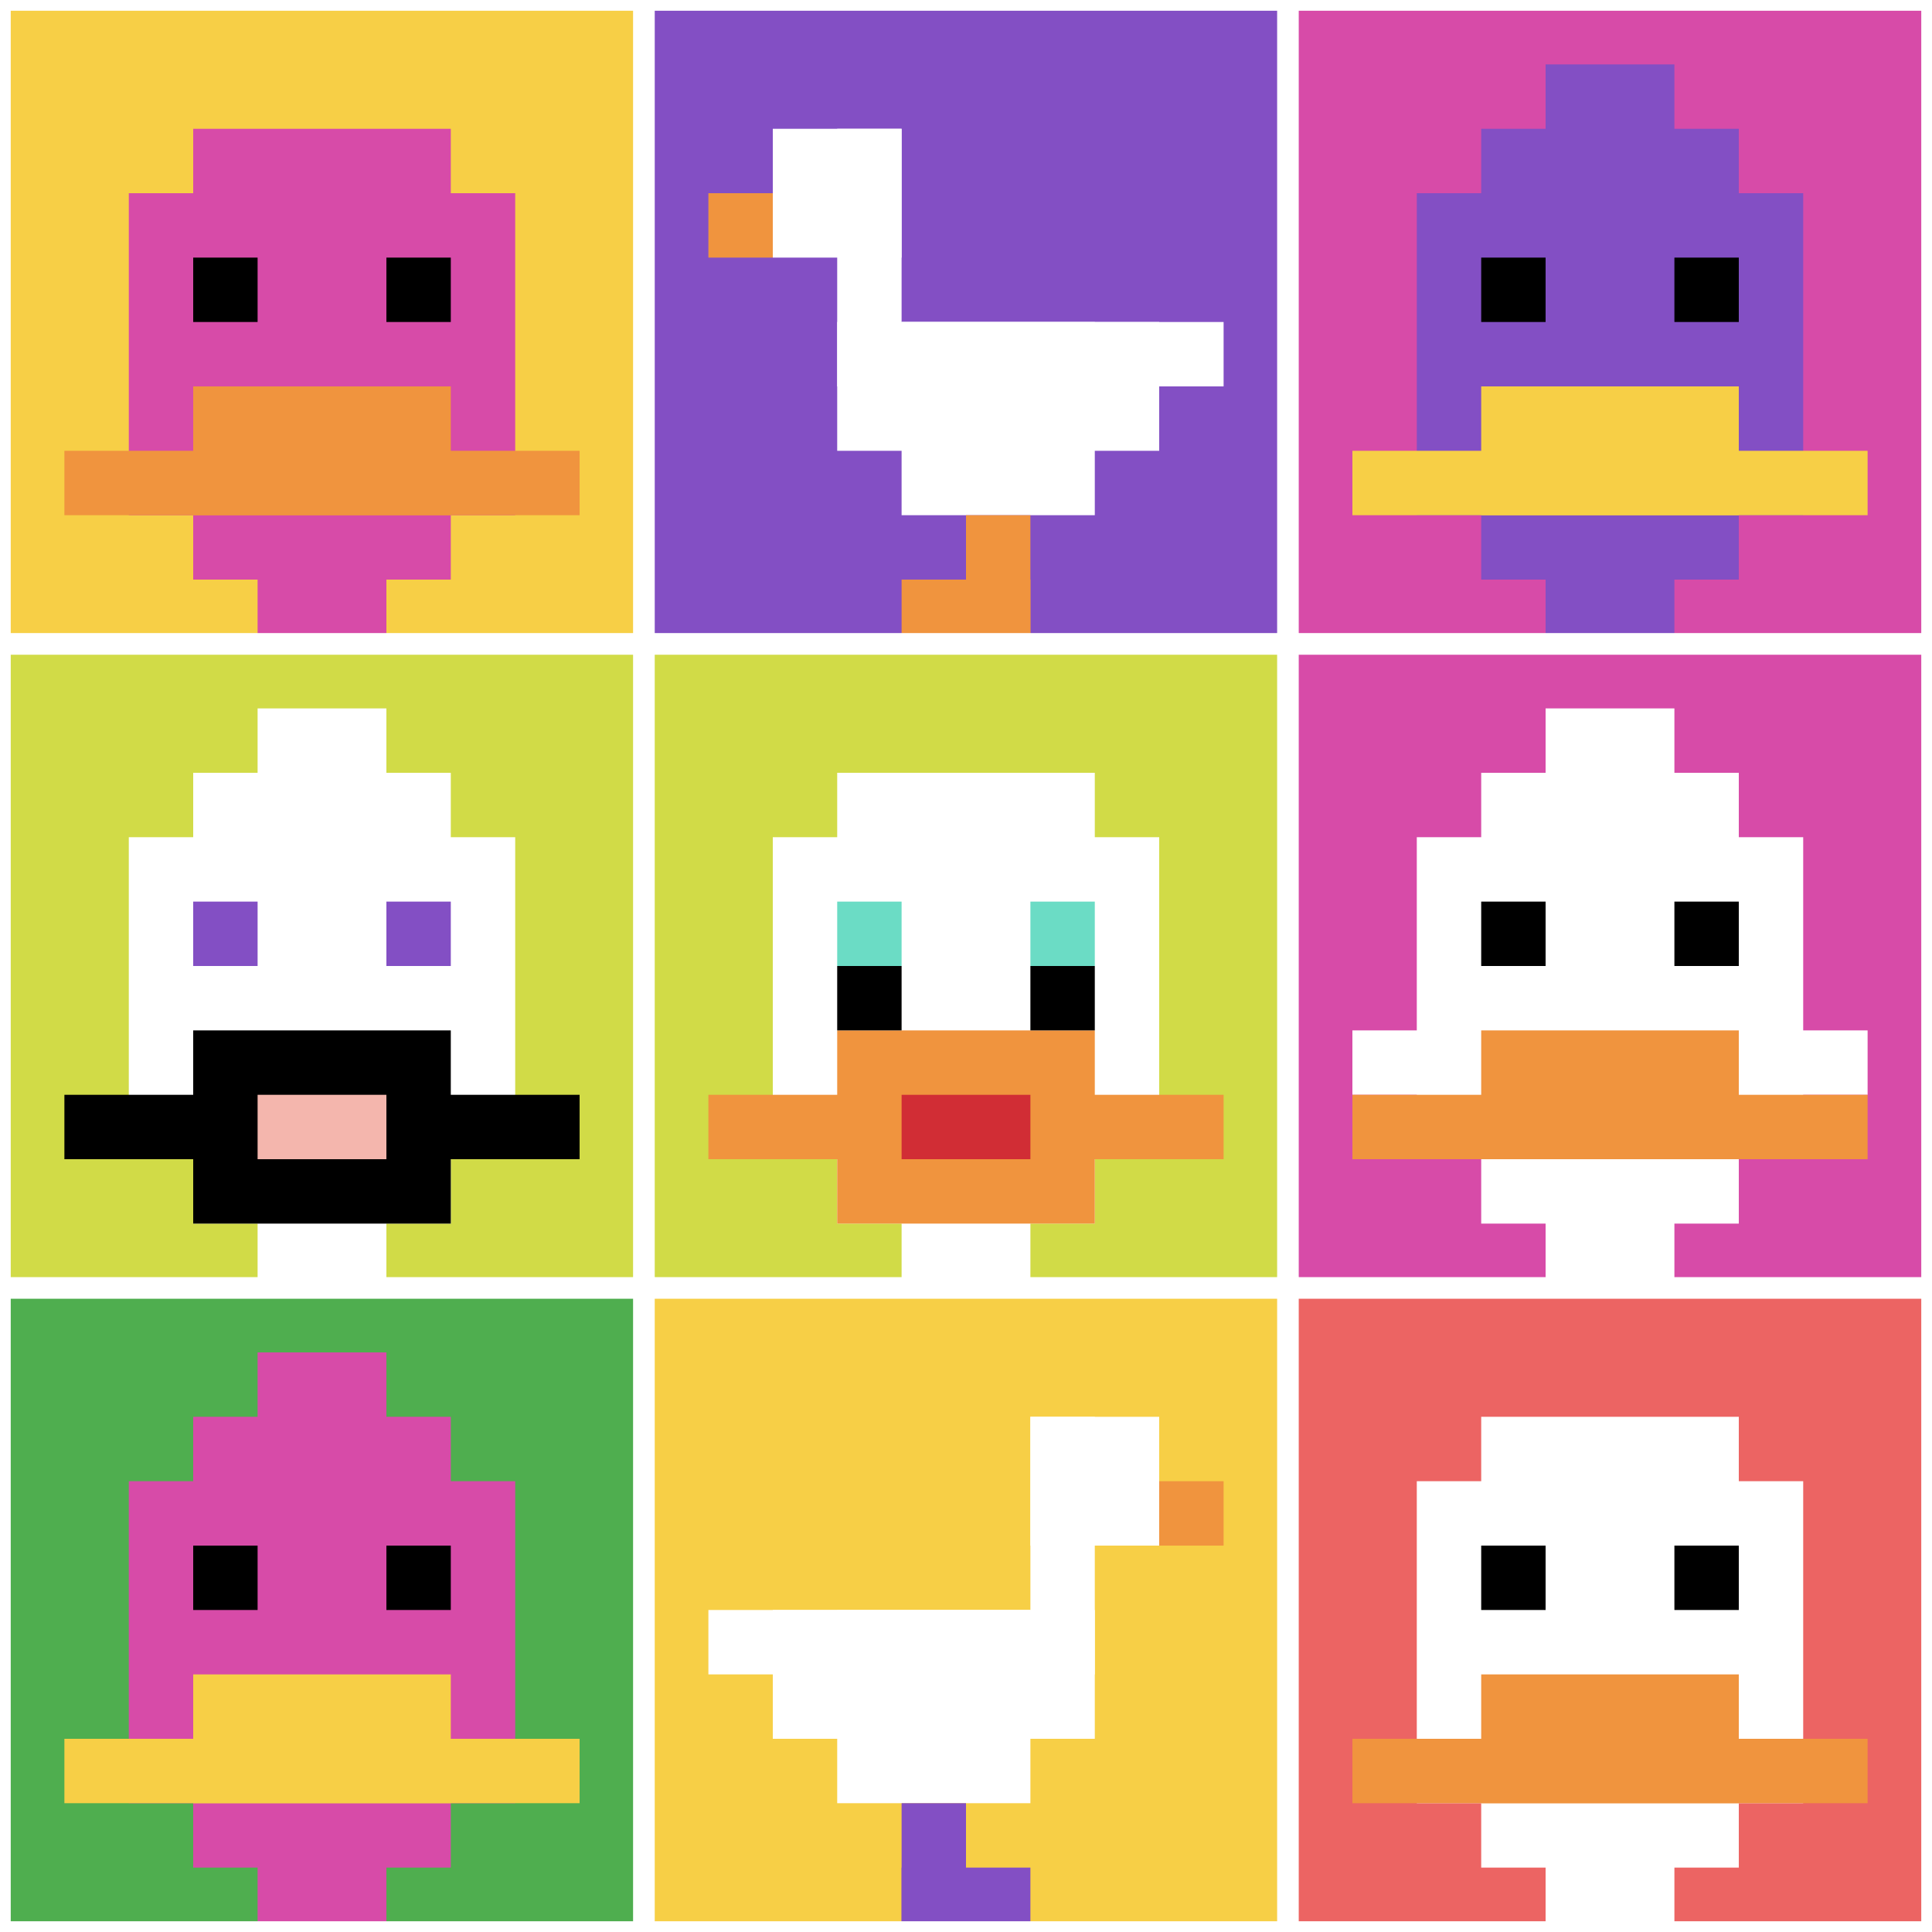 <svg xmlns="http://www.w3.org/2000/svg" version="1.1" width="730" height="730"><title>'goose-pfp-371960' by Dmitri Cherniak</title><desc>seed=371960
backgroundColor=#ffffff
padding=22
innerPadding=0
timeout=1800
dimension=3
border=true
Save=function(){return n.handleSave()}
frame=9

Rendered at Wed Oct 04 2023 06:53:14 GMT+0800 (中国标准时间)
Generated in 1ms
</desc><defs></defs><rect width="100%" height="100%" fill="#ffffff"></rect><g><g id="0-0"><rect x="0" y="0" height="243.333" width="243.333" fill="#F7CF46"></rect><g><rect id="0-0-3-2-4-7" x="73" y="48.667" width="97.333" height="170.333" fill="#D74BA8"></rect><rect id="0-0-2-3-6-5" x="48.667" y="73" width="146" height="121.667" fill="#D74BA8"></rect><rect id="0-0-4-8-2-2" x="97.333" y="194.667" width="48.667" height="48.667" fill="#D74BA8"></rect><rect id="0-0-1-7-8-1" x="24.333" y="170.333" width="194.667" height="24.333" fill="#F0943E"></rect><rect id="0-0-3-6-4-2" x="73" y="146" width="97.333" height="48.667" fill="#F0943E"></rect><rect id="0-0-3-4-1-1" x="73" y="97.333" width="24.333" height="24.333" fill="#000000"></rect><rect id="0-0-6-4-1-1" x="146" y="97.333" width="24.333" height="24.333" fill="#000000"></rect></g><rect x="0" y="0" stroke="white" stroke-width="8.111" height="243.333" width="243.333" fill="none"></rect></g><g id="1-0"><rect x="243.333" y="0" height="243.333" width="243.333" fill="#834FC4"></rect><g><rect id="243.33333333333334-0-2-2-2-2" x="292" y="48.667" width="48.667" height="48.667" fill="#ffffff"></rect><rect id="243.33333333333334-0-3-2-1-4" x="316.333" y="48.667" width="24.333" height="97.333" fill="#ffffff"></rect><rect id="243.33333333333334-0-4-5-5-1" x="340.667" y="121.667" width="121.667" height="24.333" fill="#ffffff"></rect><rect id="243.33333333333334-0-3-5-5-2" x="316.333" y="121.667" width="121.667" height="48.667" fill="#ffffff"></rect><rect id="243.33333333333334-0-4-5-3-3" x="340.667" y="121.667" width="73" height="73" fill="#ffffff"></rect><rect id="243.33333333333334-0-1-3-1-1" x="267.667" y="73" width="24.333" height="24.333" fill="#F0943E"></rect><rect id="243.33333333333334-0-5-8-1-2" x="365" y="194.667" width="24.333" height="48.667" fill="#F0943E"></rect><rect id="243.33333333333334-0-4-9-2-1" x="340.667" y="219" width="48.667" height="24.333" fill="#F0943E"></rect></g><rect x="243.333" y="0" stroke="white" stroke-width="8.111" height="243.333" width="243.333" fill="none"></rect></g><g id="2-0"><rect x="486.667" y="0" height="243.333" width="243.333" fill="#D74BA8"></rect><g><rect id="486.6666666666667-0-3-2-4-7" x="559.667" y="48.667" width="97.333" height="170.333" fill="#834FC4"></rect><rect id="486.6666666666667-0-2-3-6-5" x="535.333" y="73" width="146" height="121.667" fill="#834FC4"></rect><rect id="486.6666666666667-0-4-8-2-2" x="584" y="194.667" width="48.667" height="48.667" fill="#834FC4"></rect><rect id="486.6666666666667-0-1-7-8-1" x="511" y="170.333" width="194.667" height="24.333" fill="#F7CF46"></rect><rect id="486.6666666666667-0-3-6-4-2" x="559.667" y="146" width="97.333" height="48.667" fill="#F7CF46"></rect><rect id="486.6666666666667-0-3-4-1-1" x="559.667" y="97.333" width="24.333" height="24.333" fill="#000000"></rect><rect id="486.6666666666667-0-6-4-1-1" x="632.667" y="97.333" width="24.333" height="24.333" fill="#000000"></rect><rect id="486.6666666666667-0-4-1-2-2" x="584" y="24.333" width="48.667" height="48.667" fill="#834FC4"></rect></g><rect x="486.667" y="0" stroke="white" stroke-width="8.111" height="243.333" width="243.333" fill="none"></rect></g><g id="0-1"><rect x="0" y="243.333" height="243.333" width="243.333" fill="#D1DB47"></rect><g><rect id="0-243.33333333333334-3-2-4-7" x="73" y="292" width="97.333" height="170.333" fill="#ffffff"></rect><rect id="0-243.33333333333334-2-3-6-5" x="48.667" y="316.333" width="146" height="121.667" fill="#ffffff"></rect><rect id="0-243.33333333333334-4-8-2-2" x="97.333" y="438" width="48.667" height="48.667" fill="#ffffff"></rect><rect id="0-243.33333333333334-1-7-8-1" x="24.333" y="413.667" width="194.667" height="24.333" fill="#000000"></rect><rect id="0-243.33333333333334-3-6-4-3" x="73" y="389.333" width="97.333" height="73" fill="#000000"></rect><rect id="0-243.33333333333334-4-7-2-1" x="97.333" y="413.667" width="48.667" height="24.333" fill="#F4B6AD"></rect><rect id="0-243.33333333333334-3-4-1-1" x="73" y="340.667" width="24.333" height="24.333" fill="#834FC4"></rect><rect id="0-243.33333333333334-6-4-1-1" x="146" y="340.667" width="24.333" height="24.333" fill="#834FC4"></rect><rect id="0-243.33333333333334-4-1-2-2" x="97.333" y="267.667" width="48.667" height="48.667" fill="#ffffff"></rect></g><rect x="0" y="243.333" stroke="white" stroke-width="8.111" height="243.333" width="243.333" fill="none"></rect></g><g id="1-1"><rect x="243.333" y="243.333" height="243.333" width="243.333" fill="#D1DB47"></rect><g><rect id="243.33333333333334-243.33333333333334-3-2-4-7" x="316.333" y="292" width="97.333" height="170.333" fill="#ffffff"></rect><rect id="243.33333333333334-243.33333333333334-2-3-6-5" x="292" y="316.333" width="146" height="121.667" fill="#ffffff"></rect><rect id="243.33333333333334-243.33333333333334-4-8-2-2" x="340.667" y="438" width="48.667" height="48.667" fill="#ffffff"></rect><rect id="243.33333333333334-243.33333333333334-1-7-8-1" x="267.667" y="413.667" width="194.667" height="24.333" fill="#F0943E"></rect><rect id="243.33333333333334-243.33333333333334-3-6-4-3" x="316.333" y="389.333" width="97.333" height="73" fill="#F0943E"></rect><rect id="243.33333333333334-243.33333333333334-4-7-2-1" x="340.667" y="413.667" width="48.667" height="24.333" fill="#D12D35"></rect><rect id="243.33333333333334-243.33333333333334-3-4-1-1" x="316.333" y="340.667" width="24.333" height="24.333" fill="#6BDCC5"></rect><rect id="243.33333333333334-243.33333333333334-6-4-1-1" x="389.333" y="340.667" width="24.333" height="24.333" fill="#6BDCC5"></rect><rect id="243.33333333333334-243.33333333333334-3-5-1-1" x="316.333" y="365" width="24.333" height="24.333" fill="#000000"></rect><rect id="243.33333333333334-243.33333333333334-6-5-1-1" x="389.333" y="365" width="24.333" height="24.333" fill="#000000"></rect></g><rect x="243.333" y="243.333" stroke="white" stroke-width="8.111" height="243.333" width="243.333" fill="none"></rect></g><g id="2-1"><rect x="486.667" y="243.333" height="243.333" width="243.333" fill="#D74BA8"></rect><g><rect id="486.6666666666667-243.33333333333334-3-2-4-7" x="559.667" y="292" width="97.333" height="170.333" fill="#ffffff"></rect><rect id="486.6666666666667-243.33333333333334-2-3-6-5" x="535.333" y="316.333" width="146" height="121.667" fill="#ffffff"></rect><rect id="486.6666666666667-243.33333333333334-4-8-2-2" x="584" y="438" width="48.667" height="48.667" fill="#ffffff"></rect><rect id="486.6666666666667-243.33333333333334-1-6-8-1" x="511" y="389.333" width="194.667" height="24.333" fill="#ffffff"></rect><rect id="486.6666666666667-243.33333333333334-1-7-8-1" x="511" y="413.667" width="194.667" height="24.333" fill="#F0943E"></rect><rect id="486.6666666666667-243.33333333333334-3-6-4-2" x="559.667" y="389.333" width="97.333" height="48.667" fill="#F0943E"></rect><rect id="486.6666666666667-243.33333333333334-3-4-1-1" x="559.667" y="340.667" width="24.333" height="24.333" fill="#000000"></rect><rect id="486.6666666666667-243.33333333333334-6-4-1-1" x="632.667" y="340.667" width="24.333" height="24.333" fill="#000000"></rect><rect id="486.6666666666667-243.33333333333334-4-1-2-2" x="584" y="267.667" width="48.667" height="48.667" fill="#ffffff"></rect></g><rect x="486.667" y="243.333" stroke="white" stroke-width="8.111" height="243.333" width="243.333" fill="none"></rect></g><g id="0-2"><rect x="0" y="486.667" height="243.333" width="243.333" fill="#4FAE4F"></rect><g><rect id="0-486.6666666666667-3-2-4-7" x="73" y="535.333" width="97.333" height="170.333" fill="#D74BA8"></rect><rect id="0-486.6666666666667-2-3-6-5" x="48.667" y="559.667" width="146" height="121.667" fill="#D74BA8"></rect><rect id="0-486.6666666666667-4-8-2-2" x="97.333" y="681.333" width="48.667" height="48.667" fill="#D74BA8"></rect><rect id="0-486.6666666666667-1-7-8-1" x="24.333" y="657" width="194.667" height="24.333" fill="#F7CF46"></rect><rect id="0-486.6666666666667-3-6-4-2" x="73" y="632.667" width="97.333" height="48.667" fill="#F7CF46"></rect><rect id="0-486.6666666666667-3-4-1-1" x="73" y="584" width="24.333" height="24.333" fill="#000000"></rect><rect id="0-486.6666666666667-6-4-1-1" x="146" y="584" width="24.333" height="24.333" fill="#000000"></rect><rect id="0-486.6666666666667-4-1-2-2" x="97.333" y="511" width="48.667" height="48.667" fill="#D74BA8"></rect></g><rect x="0" y="486.667" stroke="white" stroke-width="8.111" height="243.333" width="243.333" fill="none"></rect></g><g id="1-2"><rect x="243.333" y="486.667" height="243.333" width="243.333" fill="#F7CF46"></rect><g><rect id="243.33333333333334-486.6666666666667-6-2-2-2" x="389.333" y="535.333" width="48.667" height="48.667" fill="#ffffff"></rect><rect id="243.33333333333334-486.6666666666667-6-2-1-4" x="389.333" y="535.333" width="24.333" height="97.333" fill="#ffffff"></rect><rect id="243.33333333333334-486.6666666666667-1-5-5-1" x="267.667" y="608.333" width="121.667" height="24.333" fill="#ffffff"></rect><rect id="243.33333333333334-486.6666666666667-2-5-5-2" x="292" y="608.333" width="121.667" height="48.667" fill="#ffffff"></rect><rect id="243.33333333333334-486.6666666666667-3-5-3-3" x="316.333" y="608.333" width="73" height="73" fill="#ffffff"></rect><rect id="243.33333333333334-486.6666666666667-8-3-1-1" x="438" y="559.667" width="24.333" height="24.333" fill="#F0943E"></rect><rect id="243.33333333333334-486.6666666666667-4-8-1-2" x="340.667" y="681.333" width="24.333" height="48.667" fill="#834FC4"></rect><rect id="243.33333333333334-486.6666666666667-4-9-2-1" x="340.667" y="705.667" width="48.667" height="24.333" fill="#834FC4"></rect></g><rect x="243.333" y="486.667" stroke="white" stroke-width="8.111" height="243.333" width="243.333" fill="none"></rect></g><g id="2-2"><rect x="486.667" y="486.667" height="243.333" width="243.333" fill="#EC6463"></rect><g><rect id="486.6666666666667-486.6666666666667-3-2-4-7" x="559.667" y="535.333" width="97.333" height="170.333" fill="#ffffff"></rect><rect id="486.6666666666667-486.6666666666667-2-3-6-5" x="535.333" y="559.667" width="146" height="121.667" fill="#ffffff"></rect><rect id="486.6666666666667-486.6666666666667-4-8-2-2" x="584" y="681.333" width="48.667" height="48.667" fill="#ffffff"></rect><rect id="486.6666666666667-486.6666666666667-1-7-8-1" x="511" y="657" width="194.667" height="24.333" fill="#F0943E"></rect><rect id="486.6666666666667-486.6666666666667-3-6-4-2" x="559.667" y="632.667" width="97.333" height="48.667" fill="#F0943E"></rect><rect id="486.6666666666667-486.6666666666667-3-4-1-1" x="559.667" y="584" width="24.333" height="24.333" fill="#000000"></rect><rect id="486.6666666666667-486.6666666666667-6-4-1-1" x="632.667" y="584" width="24.333" height="24.333" fill="#000000"></rect></g><rect x="486.667" y="486.667" stroke="white" stroke-width="8.111" height="243.333" width="243.333" fill="none"></rect></g></g></svg>